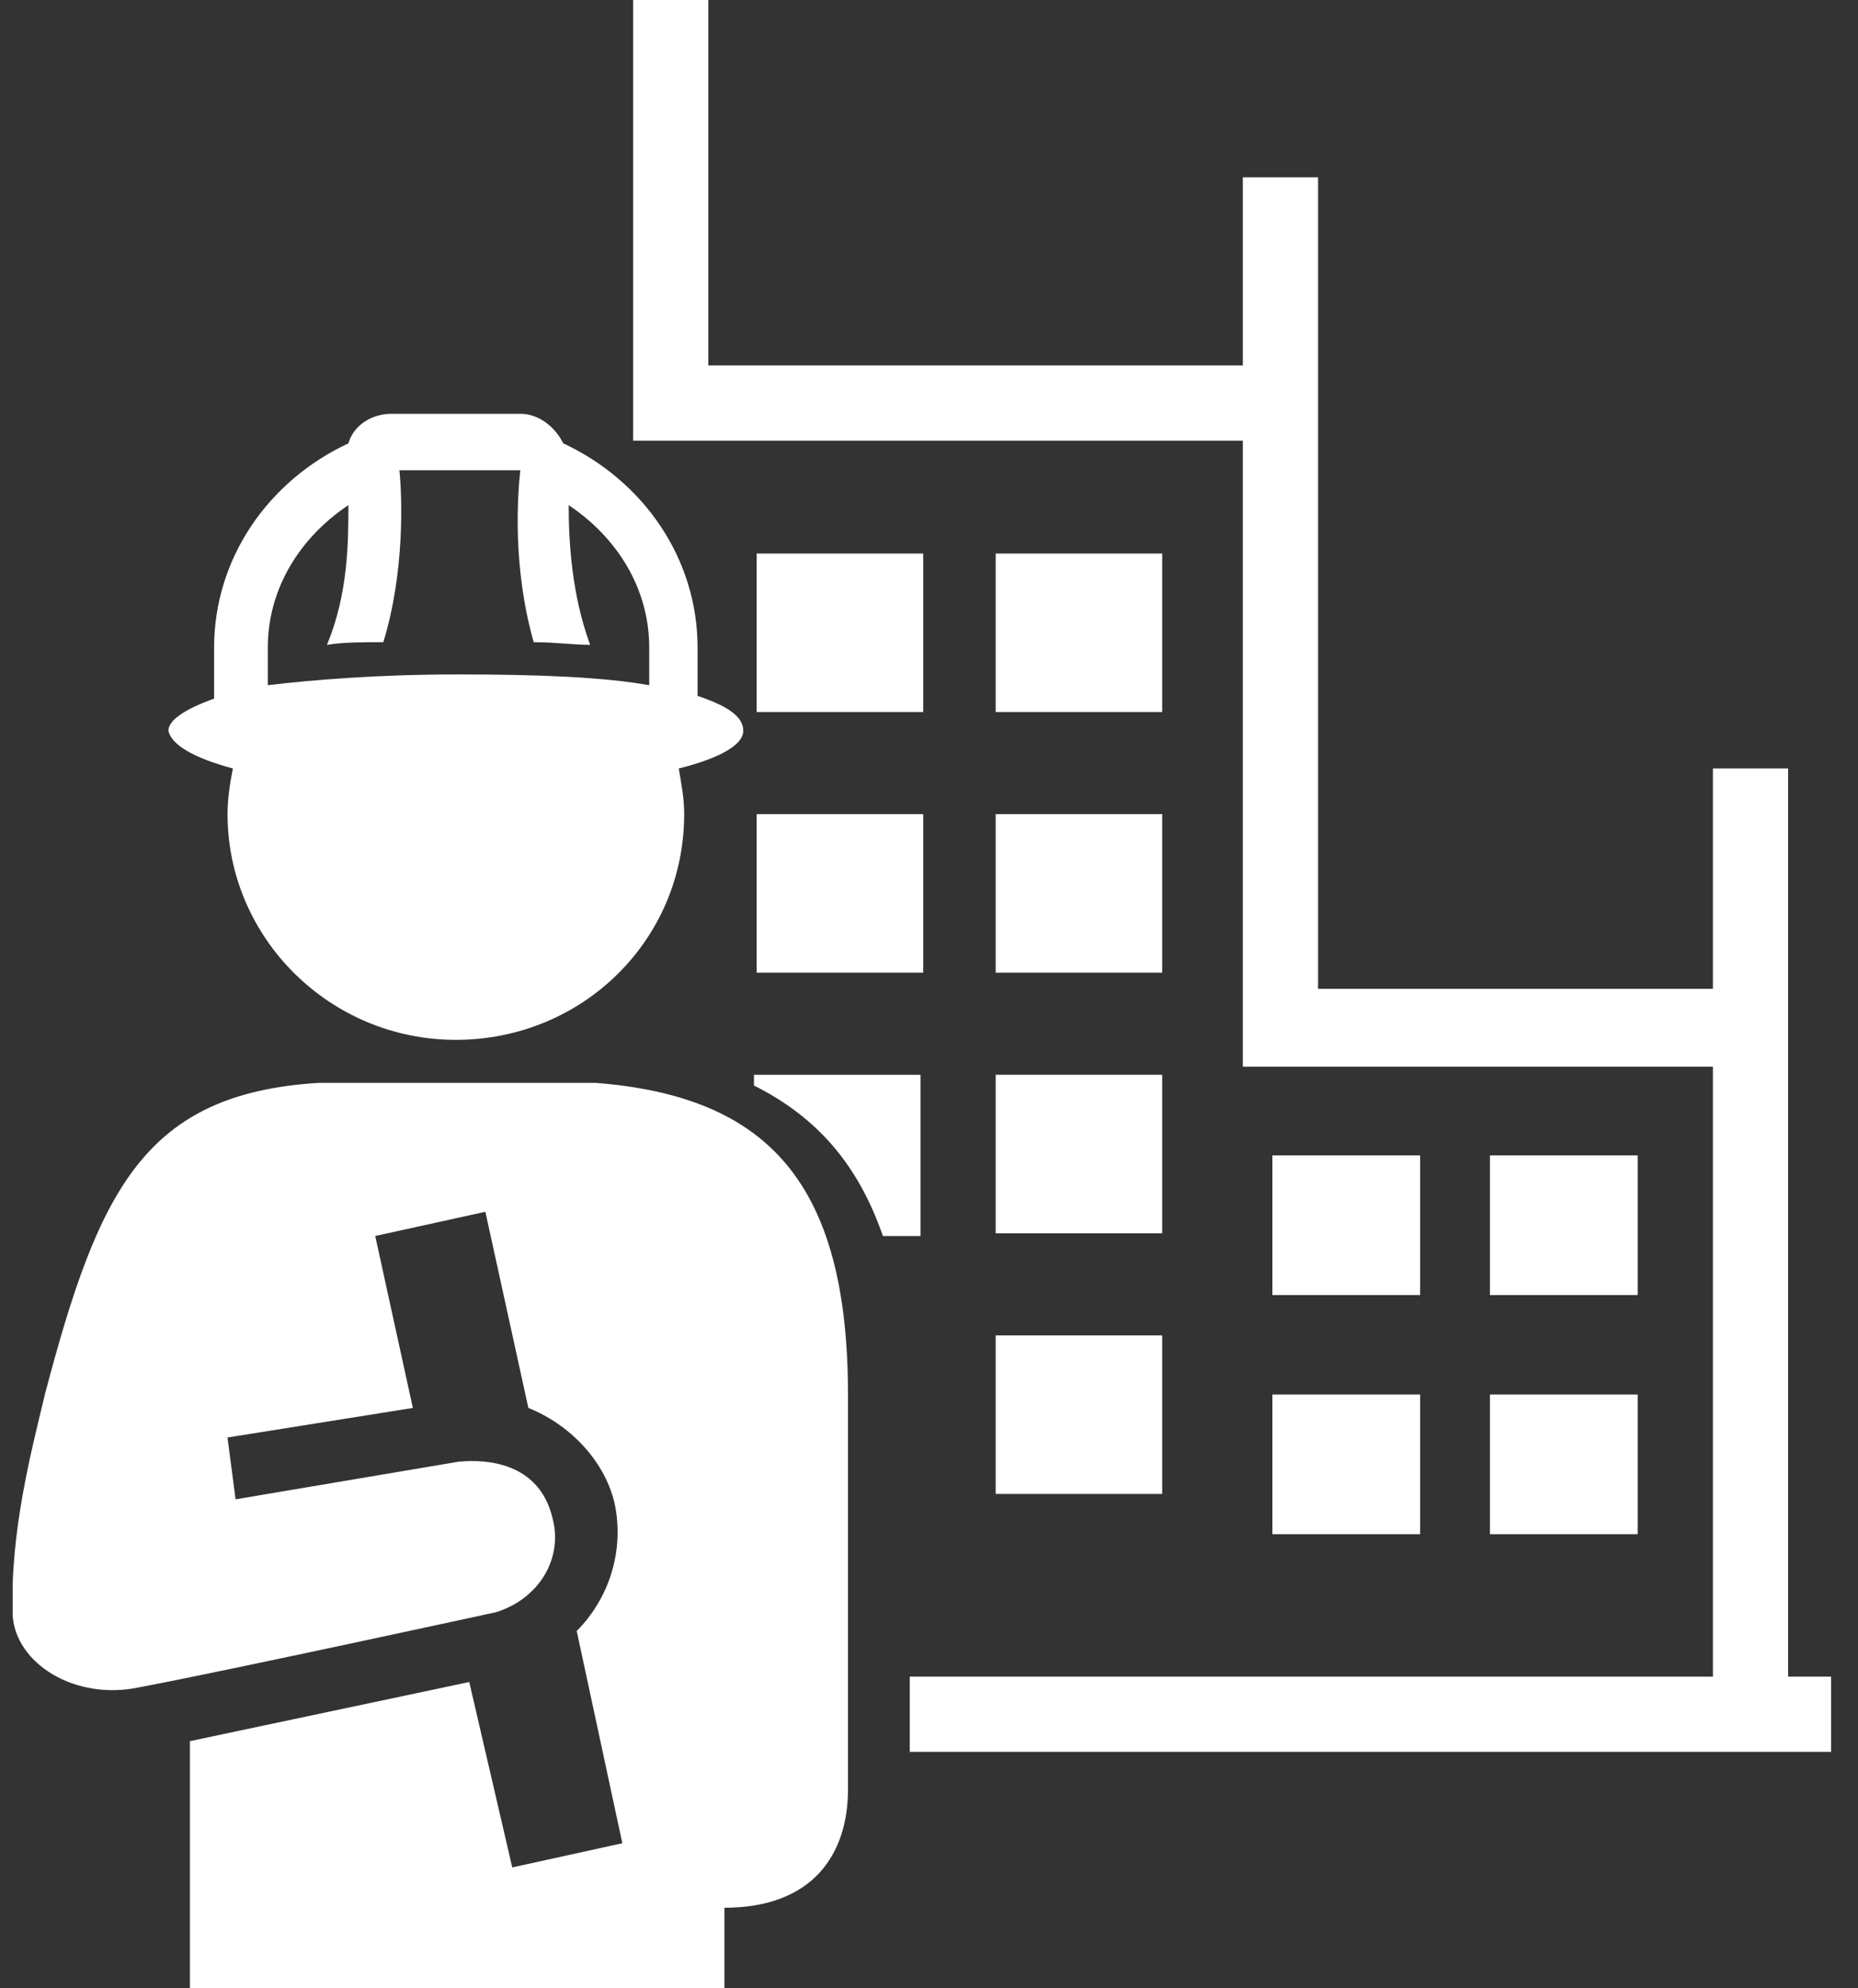 <?xml version="1.0" encoding="UTF-8"?> <svg xmlns="http://www.w3.org/2000/svg" width="43" height="46" viewBox="0 0 43 46" fill="none"><rect x="0" y="0" width="43" height="46" fill="#333333" stroke="none"/><g clip-path="url(#clip0)"><path d="M20.433 28.595H21.303V24.865H17.449V25.114C18.941 25.86 19.873 26.979 20.433 28.595Z" fill="white"></path><path d="M37.901 26.73H34.482V29.962H37.901V26.73Z" fill="white"></path><path d="M37.901 32.262H34.482V35.494H37.901V32.262Z" fill="white"></path><path d="M32.866 26.73H29.447V29.962H32.866V26.73Z" fill="white"></path><path d="M32.866 32.262H29.447V35.494H32.866V32.262Z" fill="white"></path><path d="M26.897 12.806H23.043V16.473H26.897V12.806Z" fill="white"></path><path d="M26.897 18.835H23.043V22.503H26.897V18.835Z" fill="white"></path><path d="M26.897 24.865H23.043V28.533H26.897V24.865Z" fill="white"></path><path d="M26.897 30.895H23.043V34.562H26.897V30.895Z" fill="white"></path><path d="M28.763 24.678H39.642V38.789H21.055V40.53H42.377V38.789H41.382V17.778H39.642V22.876H30.504V4.103H28.763V8.454H16.393V0H14.652V10.195H28.763V24.678Z" fill="white"></path><path d="M3.214 39.038C5.203 38.665 11.482 37.298 11.482 37.298C12.476 36.987 13.036 36.054 12.787 35.122C12.476 33.817 11.233 33.755 10.611 33.817L5.452 34.687L5.265 33.257L9.555 32.573L8.684 28.595L11.233 28.035L12.228 32.573C13.16 32.946 13.968 33.755 14.217 34.749C14.465 35.868 14.092 36.987 13.347 37.733L14.403 42.644L11.855 43.203L10.86 38.914L4.395 40.282V46H16.765V44.136C18.817 44.136 19.625 42.892 19.625 41.4V32.263C19.625 27.352 17.76 25.363 13.782 25.052H7.379C3.338 25.3 2.282 27.538 1.038 32.263C0.728 33.568 0.23 35.433 0.292 37.36C0.355 38.479 1.722 39.349 3.214 39.038Z" fill="white"></path><path d="M21.366 12.806H17.512V16.473H21.366V12.806Z" fill="white"></path><path d="M21.366 18.835H17.512V22.503H21.366V18.835Z" fill="white"></path><path d="M5.39 17.779C5.328 18.09 5.266 18.462 5.266 18.835C5.266 21.695 7.628 24.057 10.55 24.057C13.471 24.057 15.834 21.757 15.834 18.835C15.834 18.462 15.771 18.152 15.709 17.779C16.704 17.53 17.201 17.219 17.201 16.908C17.201 16.598 16.89 16.349 16.144 16.1V14.981C16.144 12.93 14.901 11.127 13.036 10.257C12.85 9.884 12.477 9.573 12.042 9.573H9.058C8.623 9.573 8.188 9.822 8.063 10.257C6.198 11.127 4.955 12.93 4.955 14.981V16.162C4.271 16.411 3.898 16.66 3.898 16.908C3.961 17.219 4.458 17.53 5.39 17.779ZM6.198 14.981C6.198 13.614 6.944 12.433 8.063 11.687C8.063 12.495 8.063 13.738 7.566 14.919C7.939 14.857 8.374 14.857 8.871 14.857C9.369 13.241 9.307 11.5 9.244 10.879H12.042C11.979 11.438 11.855 13.117 12.352 14.857C12.85 14.857 13.285 14.919 13.658 14.919C13.223 13.738 13.161 12.495 13.161 11.687C14.28 12.433 15.025 13.614 15.025 14.981V15.852C13.969 15.665 12.477 15.603 10.612 15.603C8.747 15.603 7.255 15.727 6.198 15.852V14.981Z" fill="white"></path></g><defs><clipPath id="clip0"><rect width="42.084" height="46" fill="white" transform="translate(0.293)"></rect></clipPath></defs></svg> 